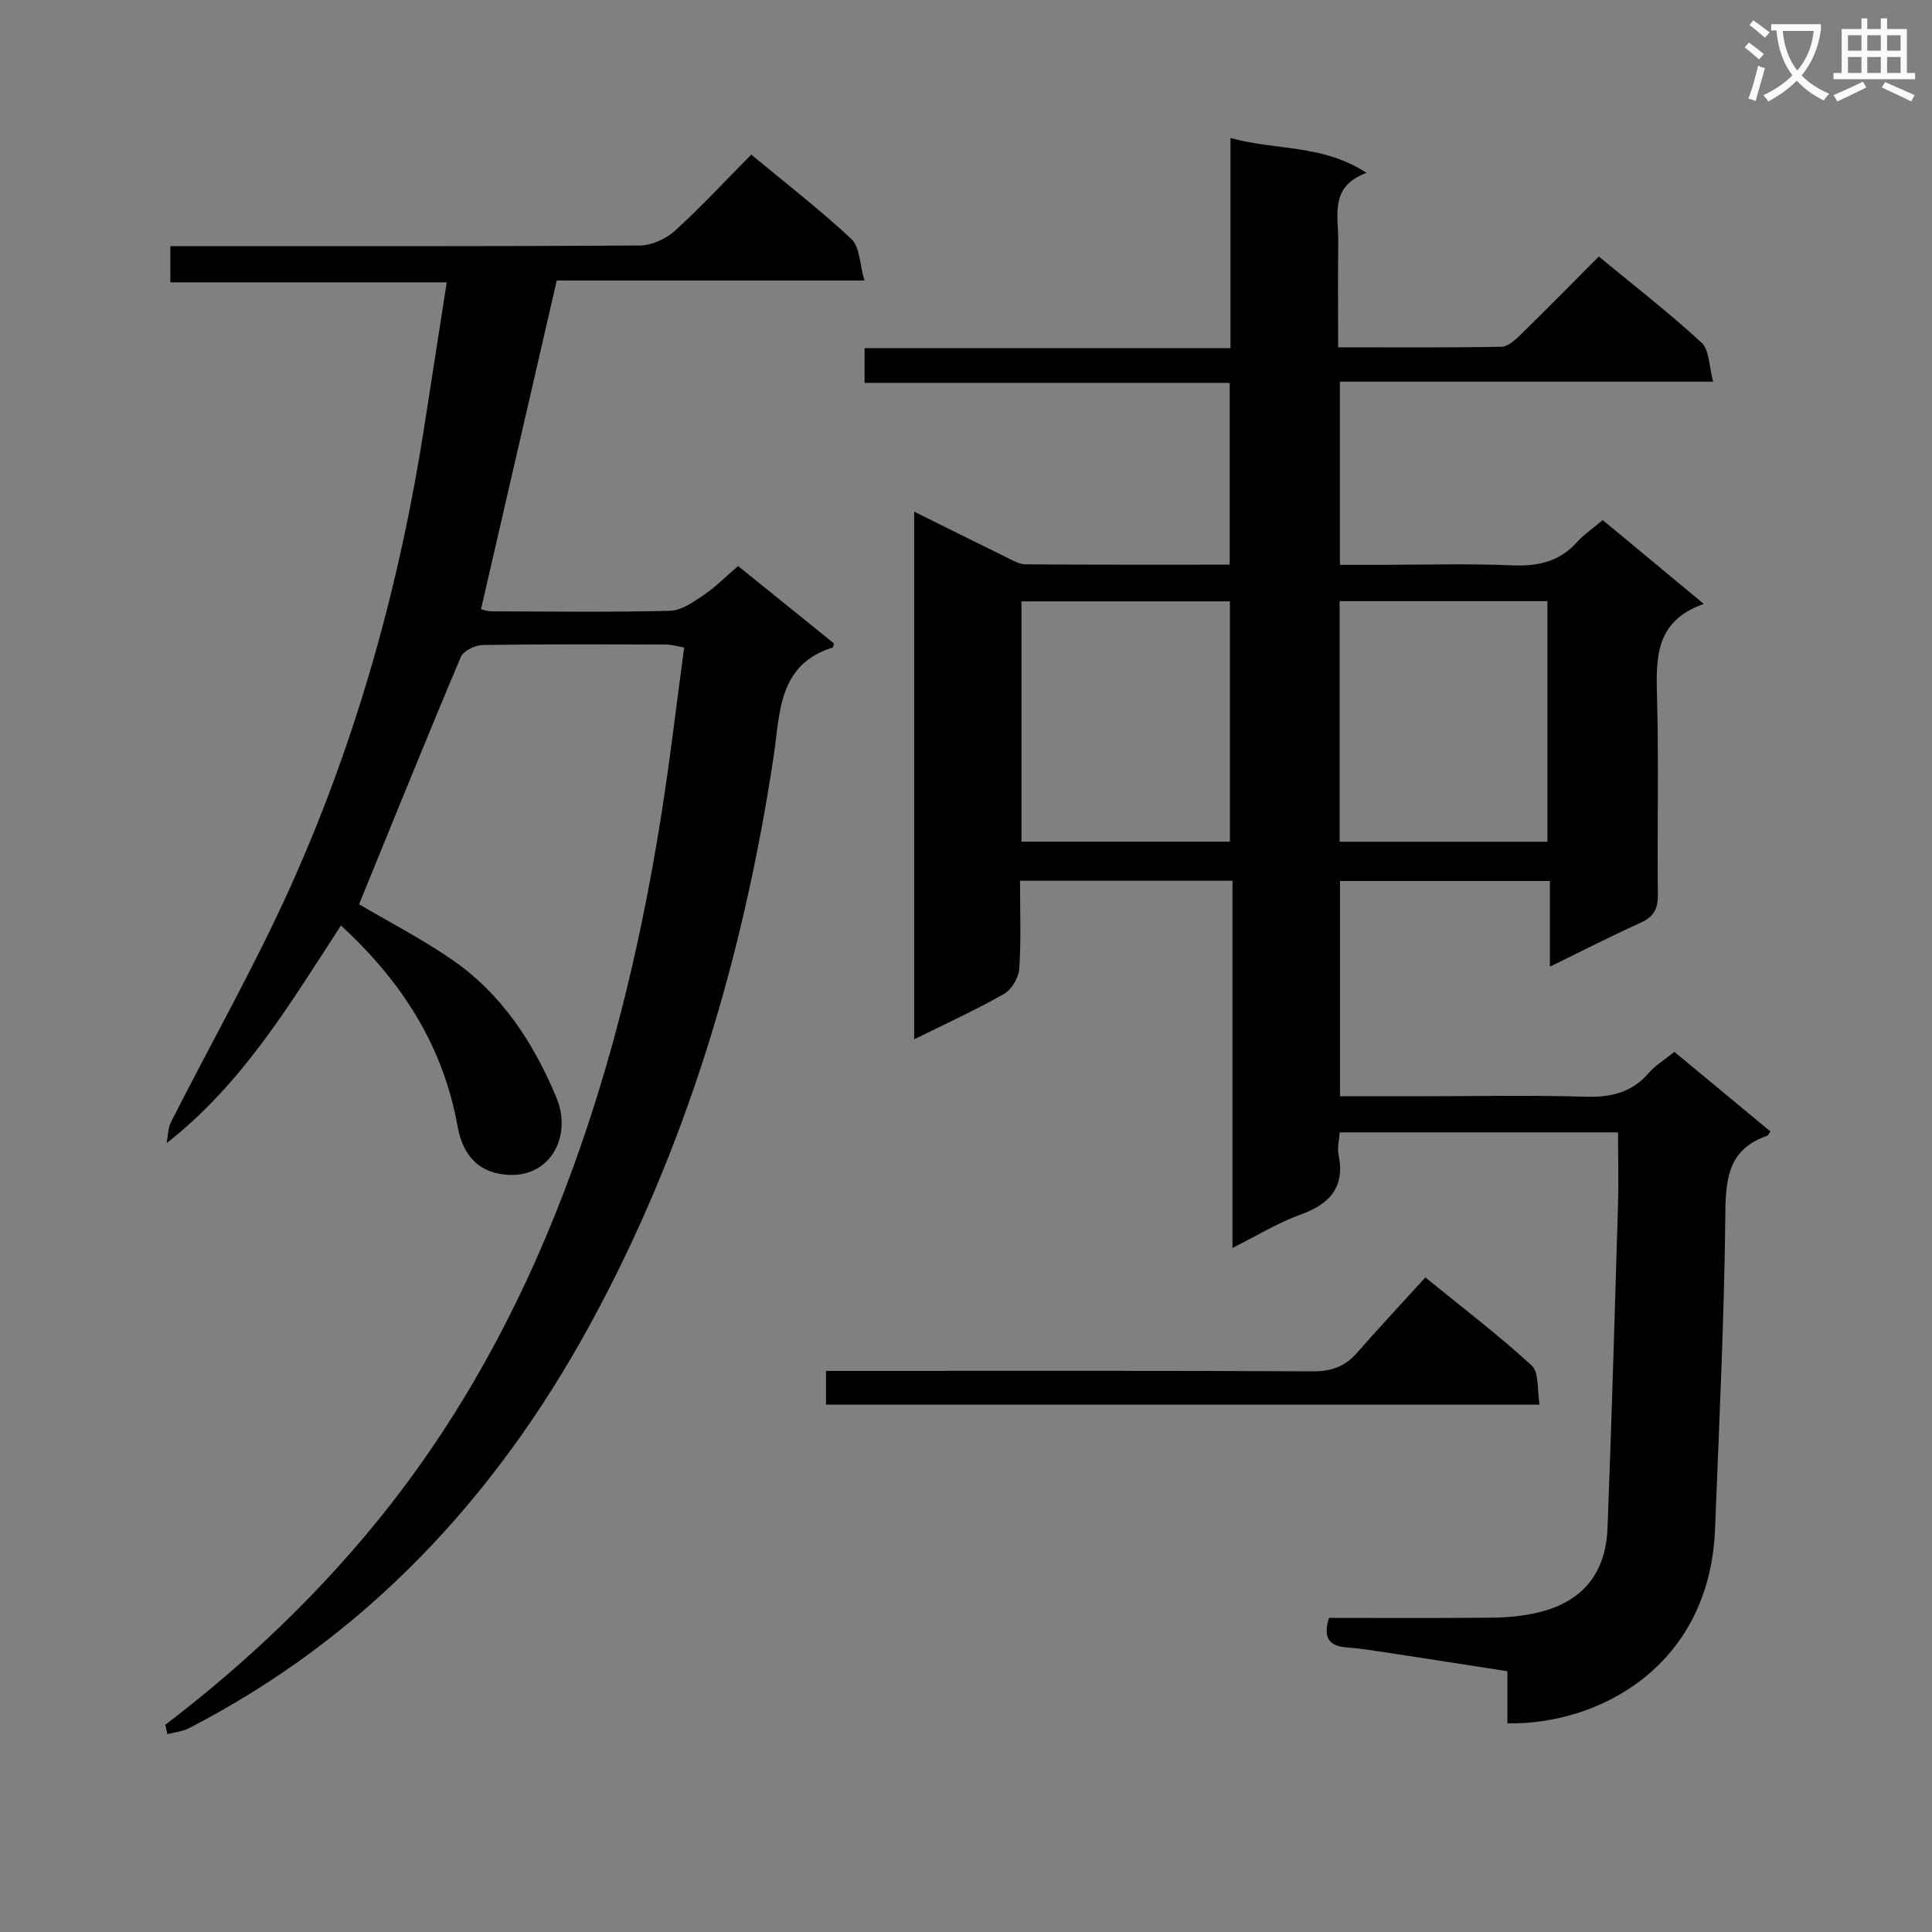 <svg enable-background="new 0 0 400 400" viewBox="0 0 400 400" xmlns="http://www.w3.org/2000/svg"><rect x="0" y="0" width="400" height="400" fill="#808080" stroke="none"/><path d="m362.1 8.8c1.1.8 2.1 1.6 3.1 2.4l-1 1.1c-1.3-1.1-2.3-2-3-2.5zm1.9 4.8c.5.2.9.4 1.4.5-.6 2.3-1.3 4.5-1.9 6.8l-1.5-.5c.8-2.1 1.4-4.3 2-6.8zm-1-9.4c1.3.9 2.4 1.8 3.4 2.5l-1 1.1c-1.4-1.2-2.4-2.1-3.2-2.6zm3.7 2.2v-1.4h10.3v1.2c-.5 3.6-1.8 6.8-4 9.4 1.5 1.6 3.4 2.8 5.7 3.8-.3.4-.7.8-1.1 1.4-2.3-1.1-4.1-2.5-5.6-4.1-1.6 1.6-3.6 3.1-5.9 4.3-.3-.5-.7-.9-1-1.3 2.4-1.1 4.4-2.5 6-4.1-1.9-2.5-3-5.6-3.3-9.3h-1.1zm8.8 0h-6.4c.3 3.3 1.3 6 3 8.2 2-2.3 3.1-5.1 3.4-8.2z" fill="#fafafb"/><path d="m385.3 3.8h1.3v2.2h2.8v-2.2h1.3v2.2h4.1v9.1h1.7v1.3h-16.9v-1.3h1.7v-9.1h4.1v-2.2zm.4 13.1.7 1.2c-1.8.9-3.8 1.9-6 2.9-.2-.4-.5-.8-.8-1.3 2.3-1 4.3-1.9 6.1-2.8zm-3.1-6.4h2.8v-3.2h-2.8zm0 4.6h2.8v-3.3h-2.8zm4-4.6h2.8v-3.2h-2.8zm0 4.6h2.8v-3.3h-2.8zm3.7 1.9c2.1.9 4.1 1.8 6.1 2.7l-.7 1.3c-2.2-1.1-4.2-2-6.1-2.9zm3.2-9.7h-2.8v3.2h2.8zm-2.8 7.8h2.8v-3.3h-2.8z" fill="#fafafb"/><g fill="#010000"><path d="m335 234.44c-19.15 0-38.22 0-57.63 0-.11 1.64-.53 3.15-.25 4.52 1.4 6.79-1.73 10.3-7.89 12.52-4.64 1.67-8.93 4.33-14.06 6.89 0-25.64 0-50.65 0-76.02-14.78 0-29.02 0-43.99 0 0 6.03.25 12.15-.15 18.22-.12 1.84-1.59 4.31-3.16 5.21-5.89 3.35-12.08 6.17-18.6 9.4 0-36.61 0-72.63 0-109.25 6.54 3.24 12.73 6.34 18.95 9.38 1.33.65 2.76 1.52 4.14 1.53 13.97.11 27.93.07 42.23.07 0-12.61 0-24.85 0-37.64-25.05 0-50.12 0-75.59 0 0-2.58 0-4.63 0-7.18h75.76c0-14.55 0-28.62 0-43.52 9.46 2.62 19.06 1.26 28.16 7.22-7.76 2.85-5.78 8.91-5.85 14.24-.09 7.12-.02 14.24-.02 21.88 11.63 0 22.75.09 33.86-.12 1.35-.03 2.86-1.47 3.99-2.57 5.34-5.22 10.57-10.55 16.12-16.11 7.36 6.08 14.58 11.67 21.27 17.84 1.63 1.51 1.53 4.9 2.4 8.07-26.4 0-51.67 0-77.28 0v37.92h8.21c9.17 0 18.34-.28 27.49.11 5.33.23 9.75-.76 13.4-4.82 1.43-1.59 3.27-2.82 5.32-4.55 6.72 5.57 13.43 11.14 20.92 17.35-10.27 3.59-9.89 11.5-9.67 19.76.35 13.49.01 27 .16 40.49.03 2.93-.89 4.54-3.55 5.75-6.15 2.79-12.16 5.87-18.8 9.11 0-6.2 0-11.79 0-17.74-14.63 0-28.86 0-43.46 0v44.56h18.02c10.83 0 21.67-.24 32.49.1 5.31.17 9.76-.68 13.37-4.87 1.39-1.61 3.31-2.76 5.36-4.41 6.63 5.5 13.25 10.99 19.88 16.48-.34.45-.47.83-.71.91-7.59 2.61-8.55 8.21-8.62 15.57-.21 21.95-1.28 43.89-2.14 65.84-1.11 28.19-23.73 40.53-42.99 40.23 0-3.42 0-6.85 0-10.8-8.51-1.32-16.66-2.6-24.81-3.84-2.79-.42-5.58-.88-8.39-1.08-3.73-.27-5.04-2.02-3.73-6.12 11.12 0 22.42.07 33.71-.05 3.13-.03 6.32-.32 9.36-1.02 9.23-2.12 14.22-7.96 14.59-17.53.86-22.28 1.5-44.56 2.17-66.84.14-4.96.01-9.9.01-15.09zm-80.36-109.94c-14.51 0-28.73 0-43.16 0v49.76h43.16c0-16.73 0-33.14 0-49.76zm65.74 49.77c0-17.05 0-33.44 0-49.81-14.55 0-28.66 0-43.03 0v49.81z"/><path d="m34.22 357.1c15.01-11.45 28.71-24.18 40.96-38.63 17.08-20.15 29.94-42.61 39.75-67.01 10.64-26.47 17.4-53.97 21.88-82.06 1.86-11.62 3.21-23.33 4.84-35.34-1.54-.27-2.61-.61-3.68-.61-12.66-.04-25.33-.11-37.99.09-1.58.02-4.03 1.19-4.57 2.47-7.22 17.1-14.17 34.32-21.07 51.21 5.91 3.48 12.8 7.05 19.15 11.4 10.34 7.08 16.97 17.24 21.72 28.65 3.48 8.34-1.74 17.68-11.93 15.73-5.31-1.01-7.69-5.09-8.54-9.79-2.98-16.59-11.42-29.89-24.15-41.6-10.51 16.15-20.23 32.62-36.09 45.07.29-1.47.26-3.1.91-4.39 8.26-16.3 17.33-32.23 24.81-48.88 13.74-30.57 22.64-62.68 27.74-95.83 1.46-9.49 2.95-18.97 4.53-29.13-19.46 0-38.16 0-57.22 0 0-2.64 0-4.71 0-7.49h5.2c30.66 0 61.32.07 91.97-.13 2.46-.02 5.42-1.35 7.27-3.03 5.42-4.91 10.4-10.31 15.83-15.79 7.1 5.89 14.21 11.38 20.74 17.49 1.75 1.64 1.7 5.2 2.69 8.58-22.16 0-43.09 0-63.7 0-5.28 22.9-10.44 45.29-15.68 68.04.36.08 1.25.45 2.13.45 12.33.04 24.66.2 36.99-.11 2.34-.06 4.8-1.79 6.9-3.2 2.46-1.66 4.57-3.81 7.21-6.07 6.7 5.41 13.27 10.72 19.84 16.02-.11.35-.13.81-.28.85-11.38 3.58-10.86 13.65-12.21 22.59-6.26 41.38-18.05 81.12-38.15 117.85-19.46 35.56-46.32 64.45-82.89 83.3-1.35.69-2.97.84-4.47 1.24-.14-.66-.29-1.3-.44-1.94z"/><path d="m171.01 290.82c0-2.33 0-4.29 0-6.99h5.87c31.66 0 63.32-.07 94.98.09 3.85.02 6.66-1.03 9.15-3.89 4.48-5.14 9.16-10.12 14.1-15.55 8.08 6.59 15.35 12.09 22.02 18.25 1.56 1.44 1.09 5.09 1.63 8.09-49.64 0-98.41 0-147.75 0z"/></g></svg>